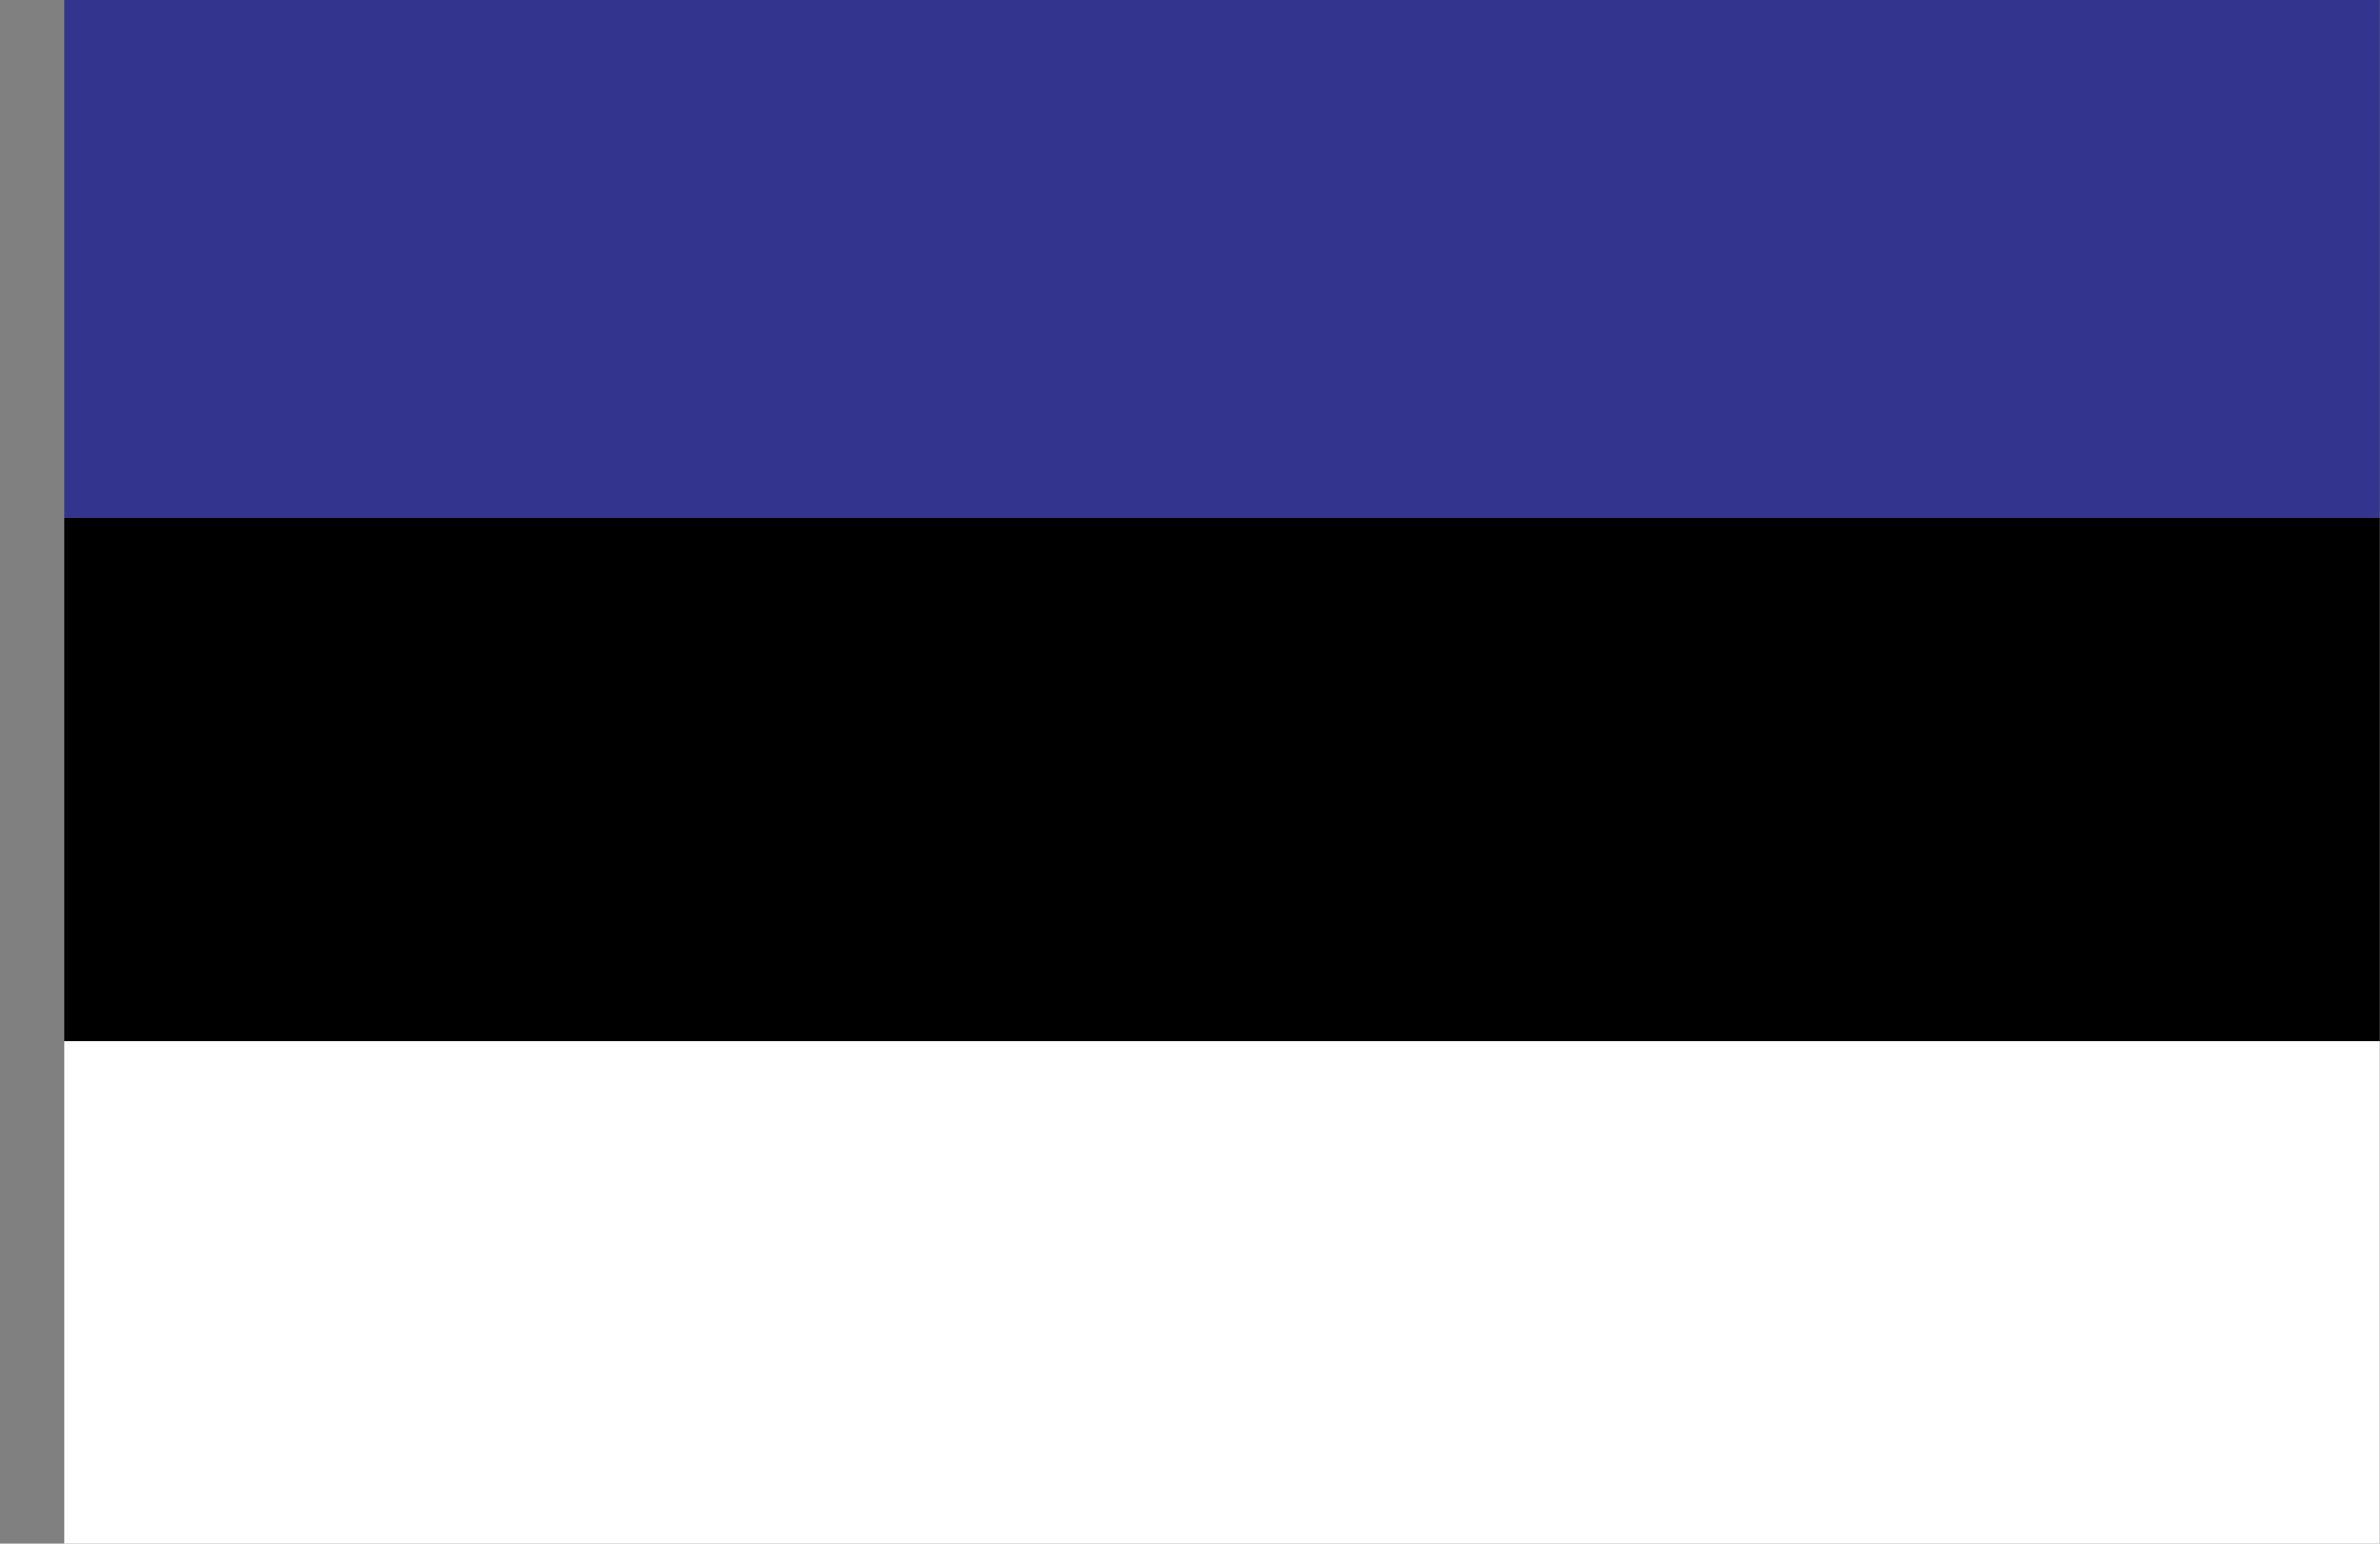 <svg width="37" height="24" viewBox="0 0 37 24" fill="none" xmlns="http://www.w3.org/2000/svg">
<rect x="0" y="0" width="37" height="24" fill="#808080" stroke="none"/>
<g clip-path="url(#clip0_779_2112)">
<path fill-rule="evenodd" clip-rule="evenodd" d="M0.996 0H36.996V8.049H0.996V0Z" fill="#33348E"/>
<path fill-rule="evenodd" clip-rule="evenodd" d="M0.996 8.049H36.996V16.194H0.996V8.049Z" fill="black"/>
<path fill-rule="evenodd" clip-rule="evenodd" d="M0.996 16.194H36.996V24H0.996V16.194Z" fill="white"/>
</g>
<defs>
<clipPath id="clip0_779_2112">
<rect width="36" height="24" fill="white" transform="translate(0.996)"/>
</clipPath>
</defs>
</svg>
